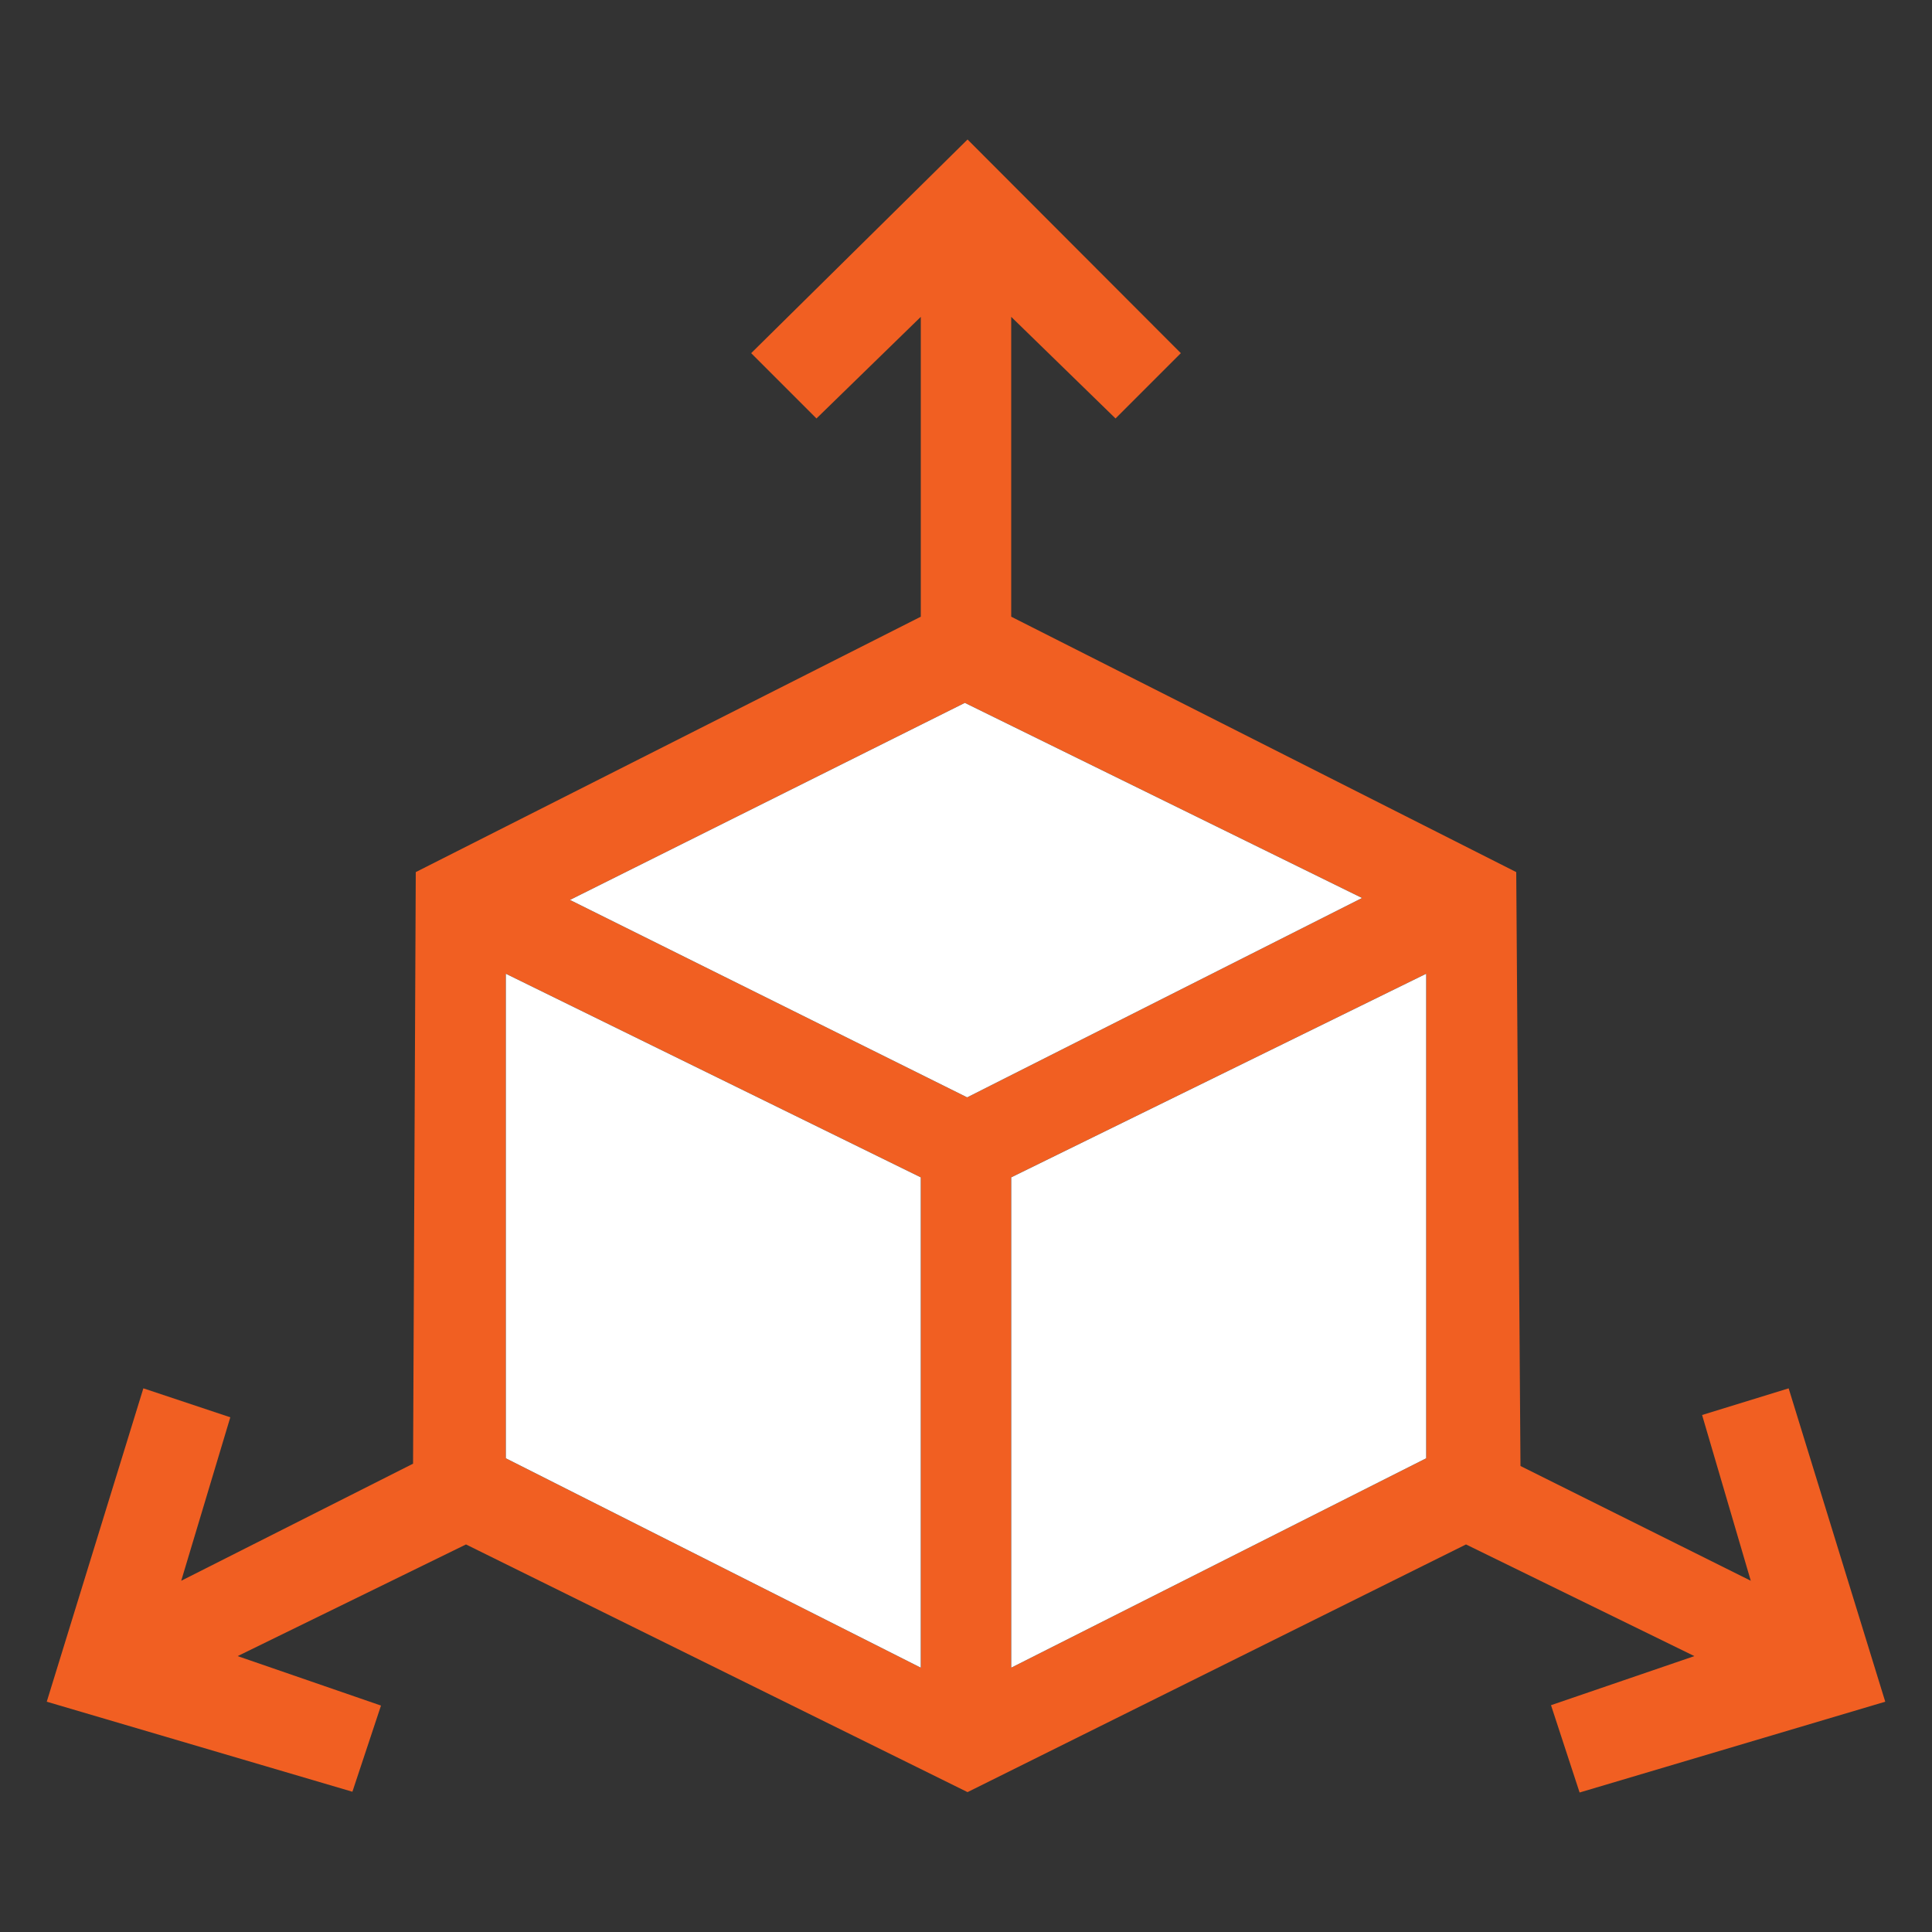<?xml version="1.0" encoding="UTF-8"?><svg id="Layer_1" xmlns="http://www.w3.org/2000/svg" width="50" height="50" viewBox="0 0 50 50"><rect x="0" y="0" width="50" height="50" fill="#333333" stroke="none"/><defs><style>.cls-1{fill:#f15f22;}.cls-2{fill:#fff;}</style></defs><polyline class="cls-1" points="10.69 37.88 10.76 22.57 23.83 15.96 23.83 8.2 21.13 10.83 19.44 9.14 25.04 3.61 30.56 9.14 28.87 10.83 26.17 8.2 26.17 15.96 39.24 22.57 39.35 37.94 45.31 40.91 44.05 36.62 46.29 35.93 48.79 44.04 40.88 46.39 40.14 44.13 43.85 42.86 37.94 39.97 25.04 46.38 12.06 39.97 6.15 42.86 9.86 44.14 9.12 46.37 1.21 44.04 3.71 35.93 5.96 36.68 4.69 40.91 10.69 37.88"/><polygon points="35.25 23.24 24.97 18.19 14.75 23.29 25.03 28.4 35.25 23.24"/><polygon points="23.83 30.47 13.09 25.2 13.09 37.74 23.83 43.16 23.83 30.47"/><polygon points="36.91 25.2 26.17 30.47 26.17 43.16 36.91 37.74 36.91 25.2"/><polygon class="cls-2" points="23.83 30.47 23.83 43.16 13.09 37.74 13.09 25.2 23.83 30.47"/><polygon class="cls-2" points="36.91 25.2 36.91 37.74 26.17 43.16 26.17 30.47 36.91 25.2"/><polygon class="cls-2" points="35.25 23.24 25.03 28.4 14.75 23.29 24.97 18.19 35.25 23.24"/></svg>